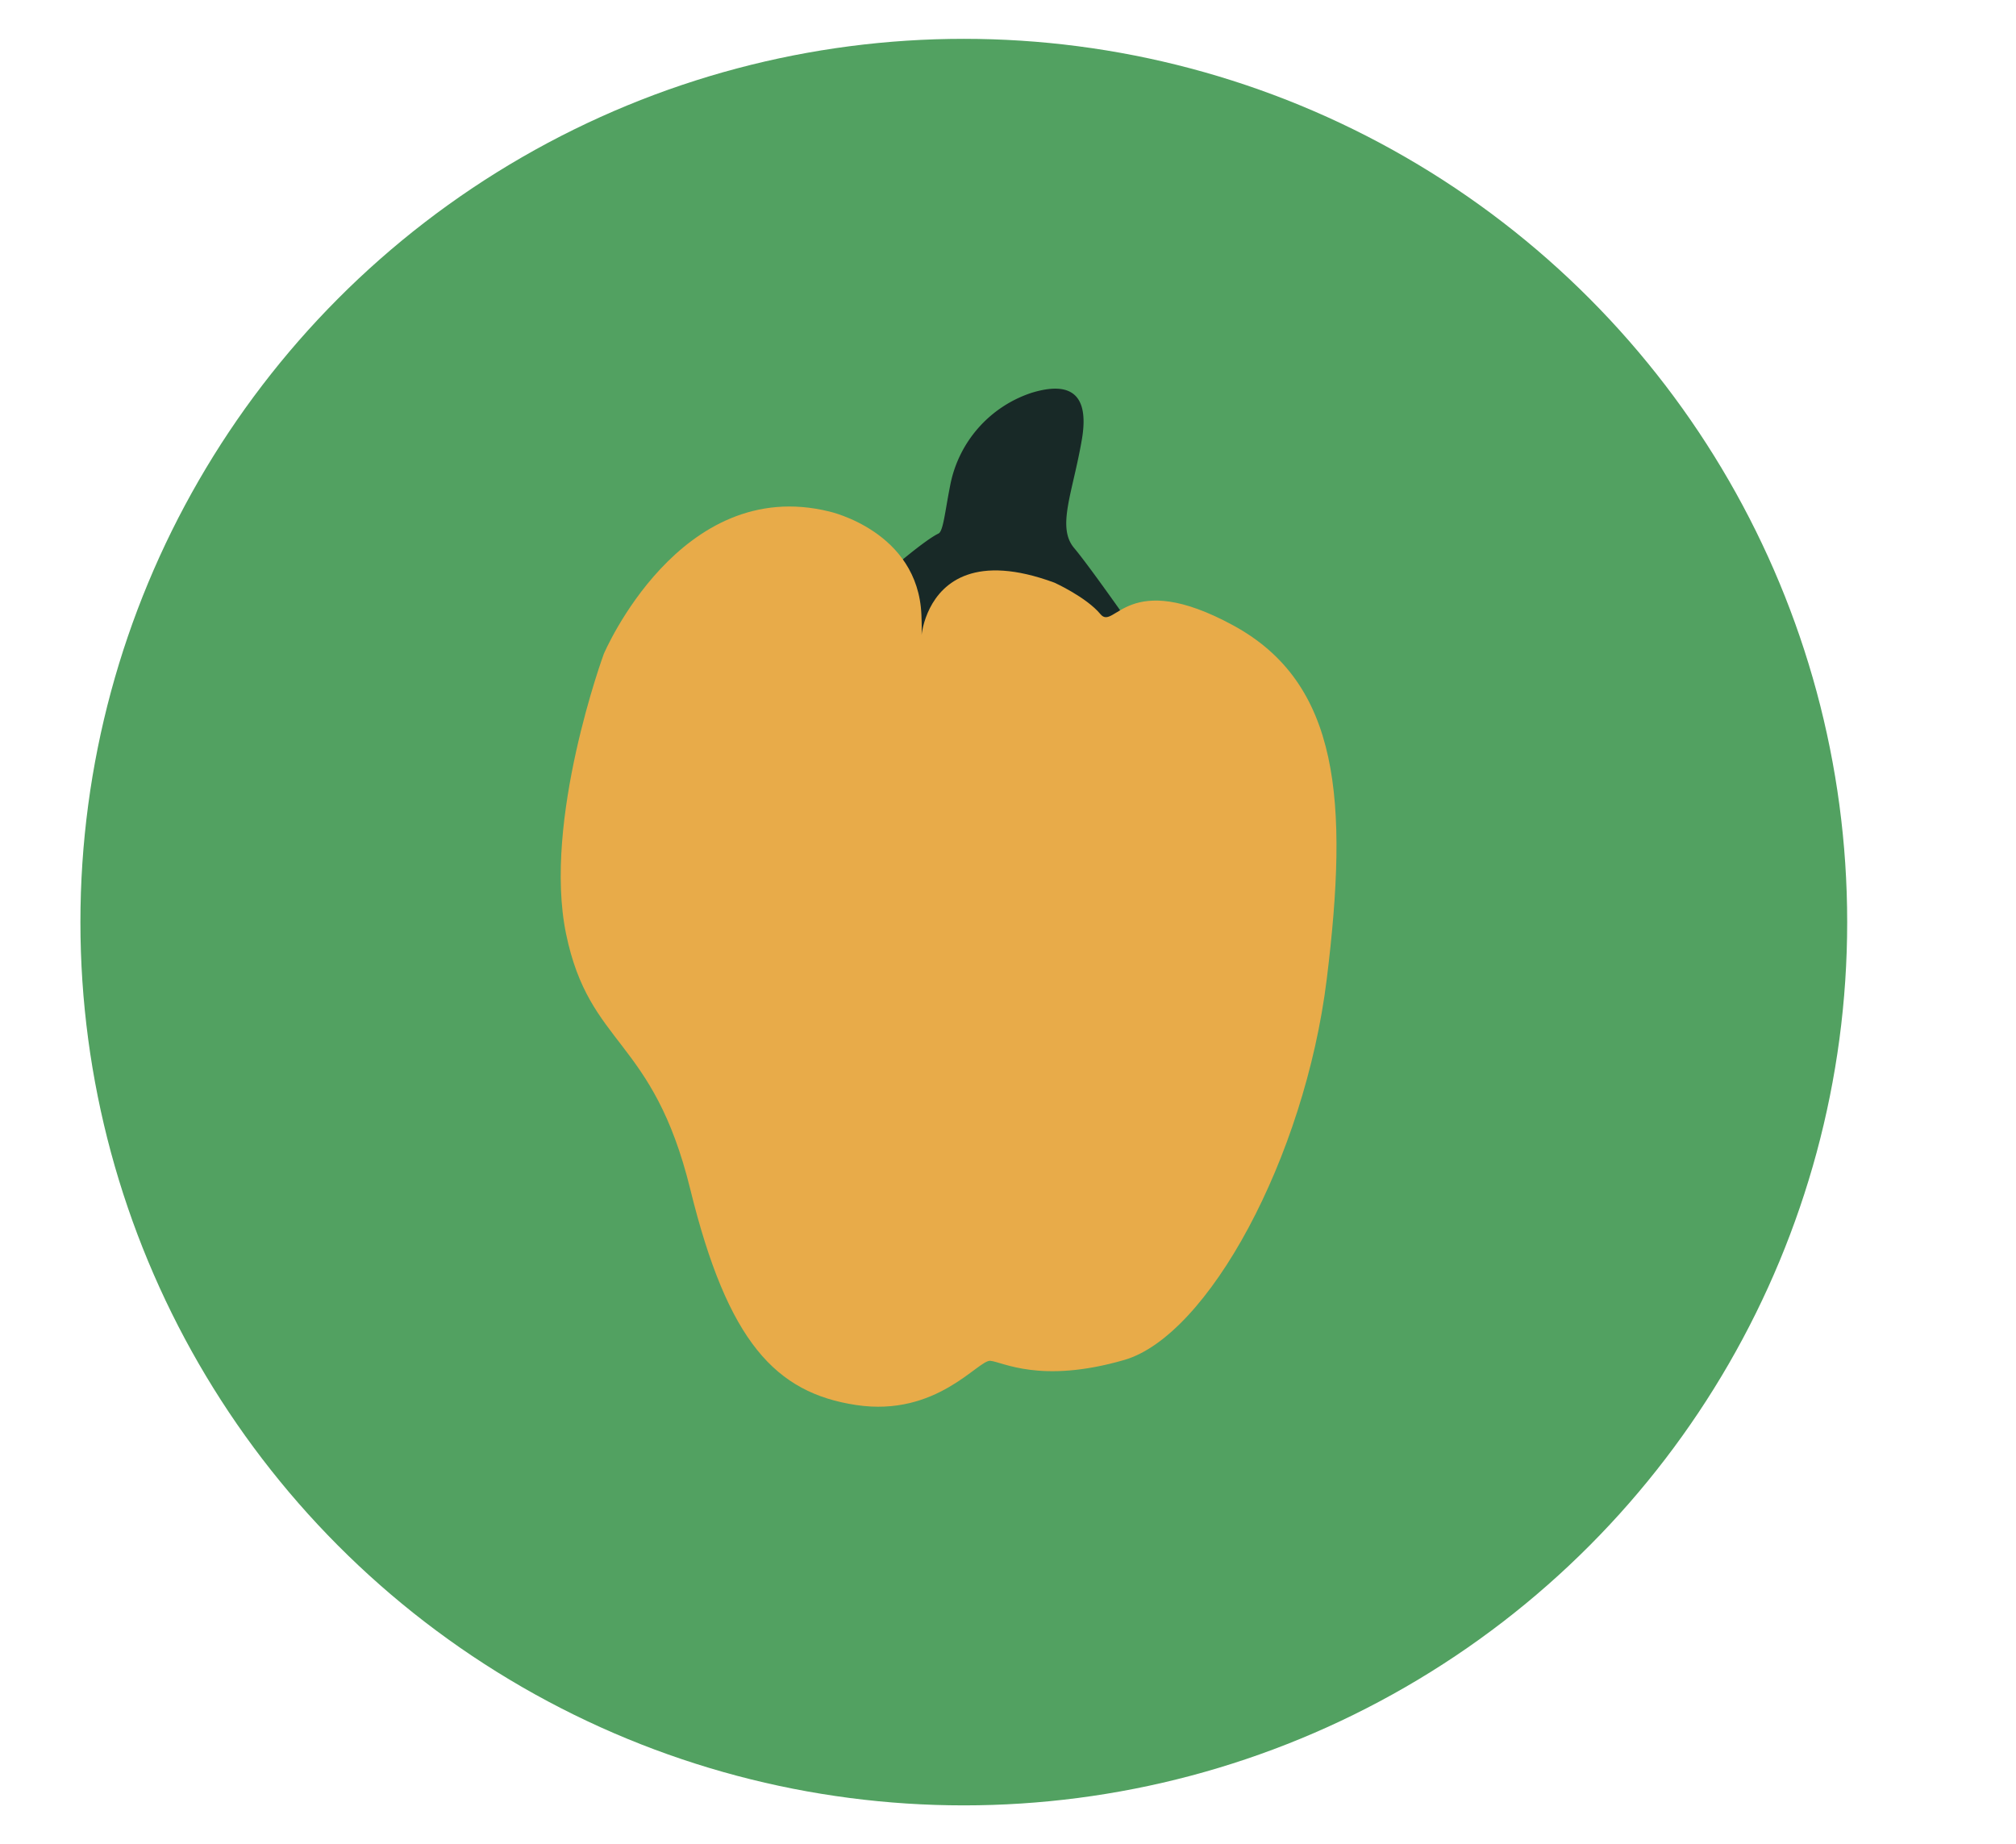 <svg id="Слой_1" data-name="Слой 1" xmlns="http://www.w3.org/2000/svg" viewBox="0 0 250.19 228.89"><defs><style>.cls-1{fill:#52a161;}.cls-2{fill:#182927;}.cls-3{fill:#e8ab49;}</style></defs><title>_GF_site</title><circle class="cls-1" cx="119.61" cy="114.45" r="109.63"/><path class="cls-2" d="M134.26,54.56c-1.14,6.64-3.15,10.87-.95,13.47s9.19,12.69,9.19,12.69l-14,8.11-20.72-4.56,2.8-13.61s4.18-3.62,5.89-4.44c.59-.28.8-2.71,1.44-5.92a15.08,15.08,0,0,1,10.13-11.55C131.88,47.58,135.38,48,134.26,54.56Z"/><path class="cls-3" d="M74.93,81.17s9.44-22.27,28-17.68c0,0,11,2.44,11.42,12.83s-3.14-11.26,16.51-4c0,0,3.95,1.79,5.71,3.91s3.29-5.79,16.49,1.4,14.33,21.73,11.59,43.92-14.75,44.25-25.14,47.25-15.11.23-16.61.1-6.63,7-16.64,5.49-15.94-7.82-20.59-26.76S73.16,130,70.25,115.91,74.93,81.17,74.93,81.17Z"/></svg>
